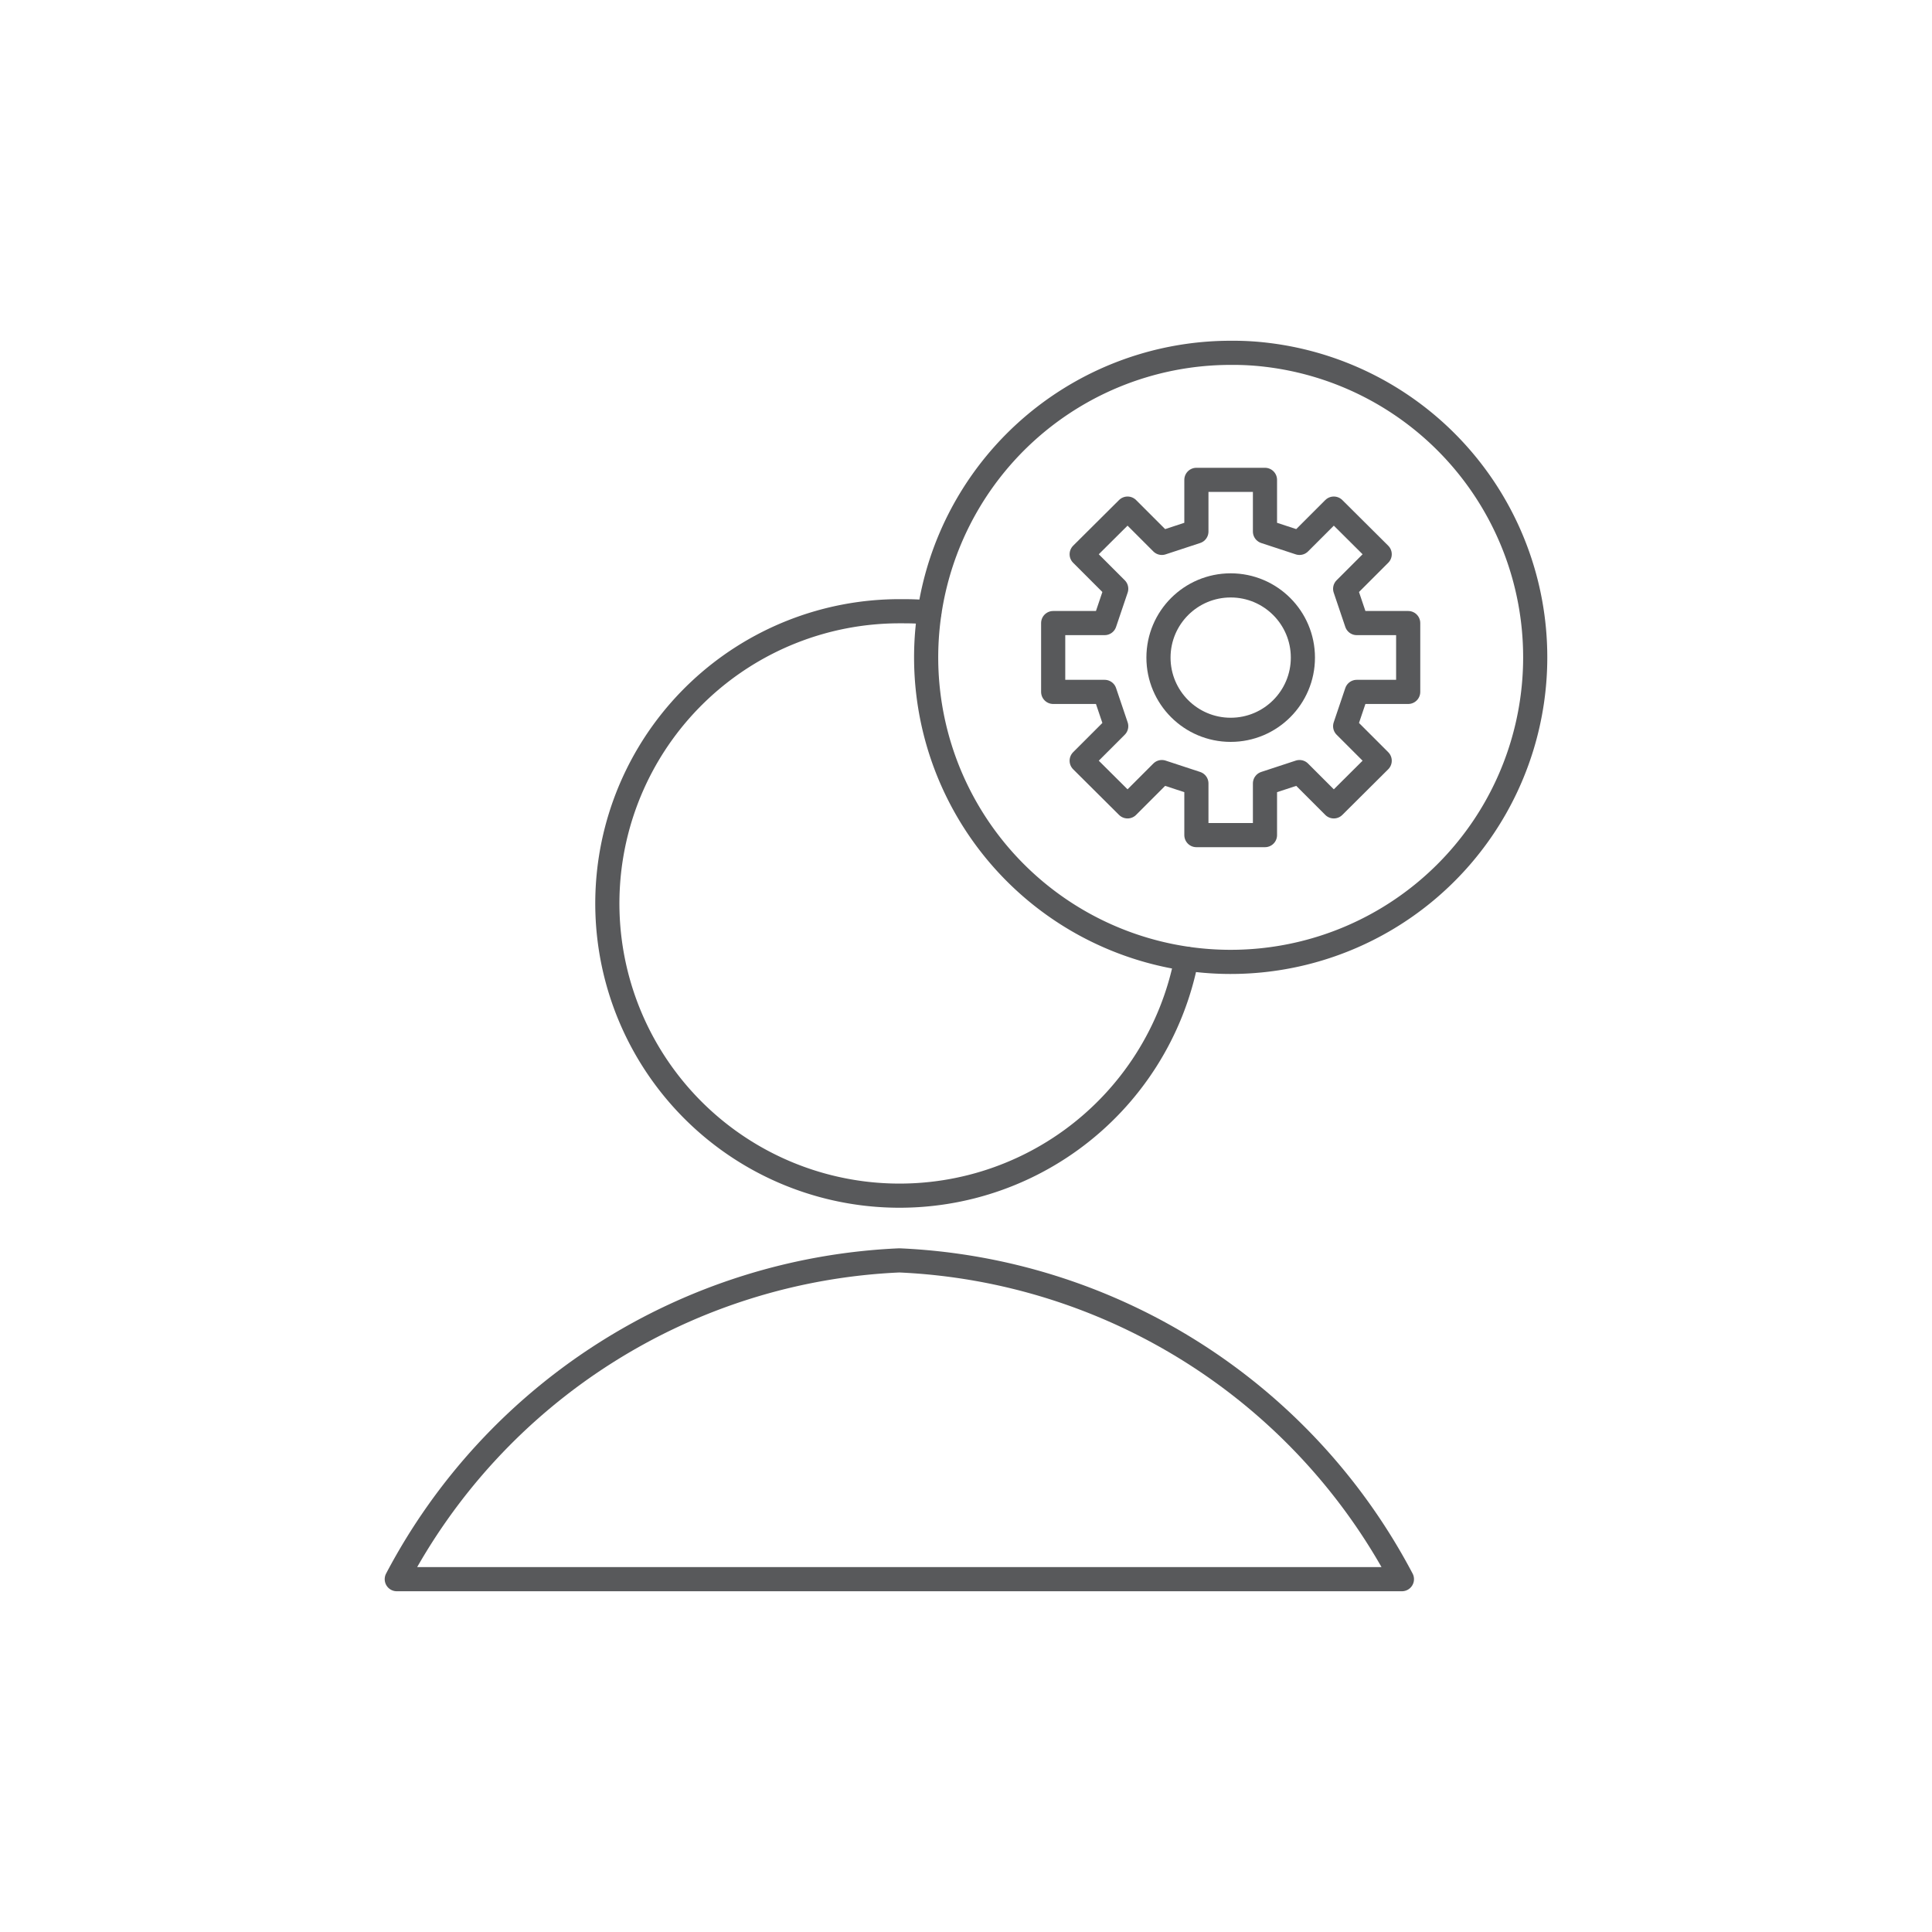 <svg xmlns="http://www.w3.org/2000/svg" viewBox="0 0 80 80"><defs><style>.cls-1{fill:none;stroke:#58595b;stroke-linecap:round;stroke-linejoin:round;}</style></defs><g id="ServiceMinded"><path class="cls-1" d="M49.13,39.7A12.1,12.1,0,1,1,37.24,25.31c.42,0,.83,0,1.24.06"/><path class="cls-1" d="M37.1,65.39H16.43a24.75,24.75,0,0,1,20.81-13.2,24.75,24.75,0,0,1,20.81,13.2H37.1Z"/><polygon class="cls-1" points="50.96 19.87 49.54 19.87 49.54 22.01 48.11 22.48 46.69 21.06 44.79 22.95 46.22 24.38 45.74 25.8 43.61 25.8 43.61 28.65 45.74 28.65 46.22 30.07 44.79 31.5 46.69 33.39 48.11 31.97 49.54 32.44 49.54 34.58 50.96 34.58 52.38 34.58 52.38 32.44 53.81 31.97 55.23 33.39 57.13 31.5 55.7 30.07 56.18 28.65 58.31 28.65 58.31 25.8 56.18 25.8 55.7 24.38 57.13 22.95 55.23 21.06 53.81 22.48 52.38 22.01 52.38 19.87 50.96 19.87"/><circle class="cls-1" cx="50.96" cy="27.23" r="2.99"/><path class="cls-1" d="M63.57,27.22A12.61,12.61,0,1,1,51,14.61a11.43,11.43,0,0,1,1.43.08A12.61,12.61,0,0,1,63.57,27.22Z"/></g></svg>
